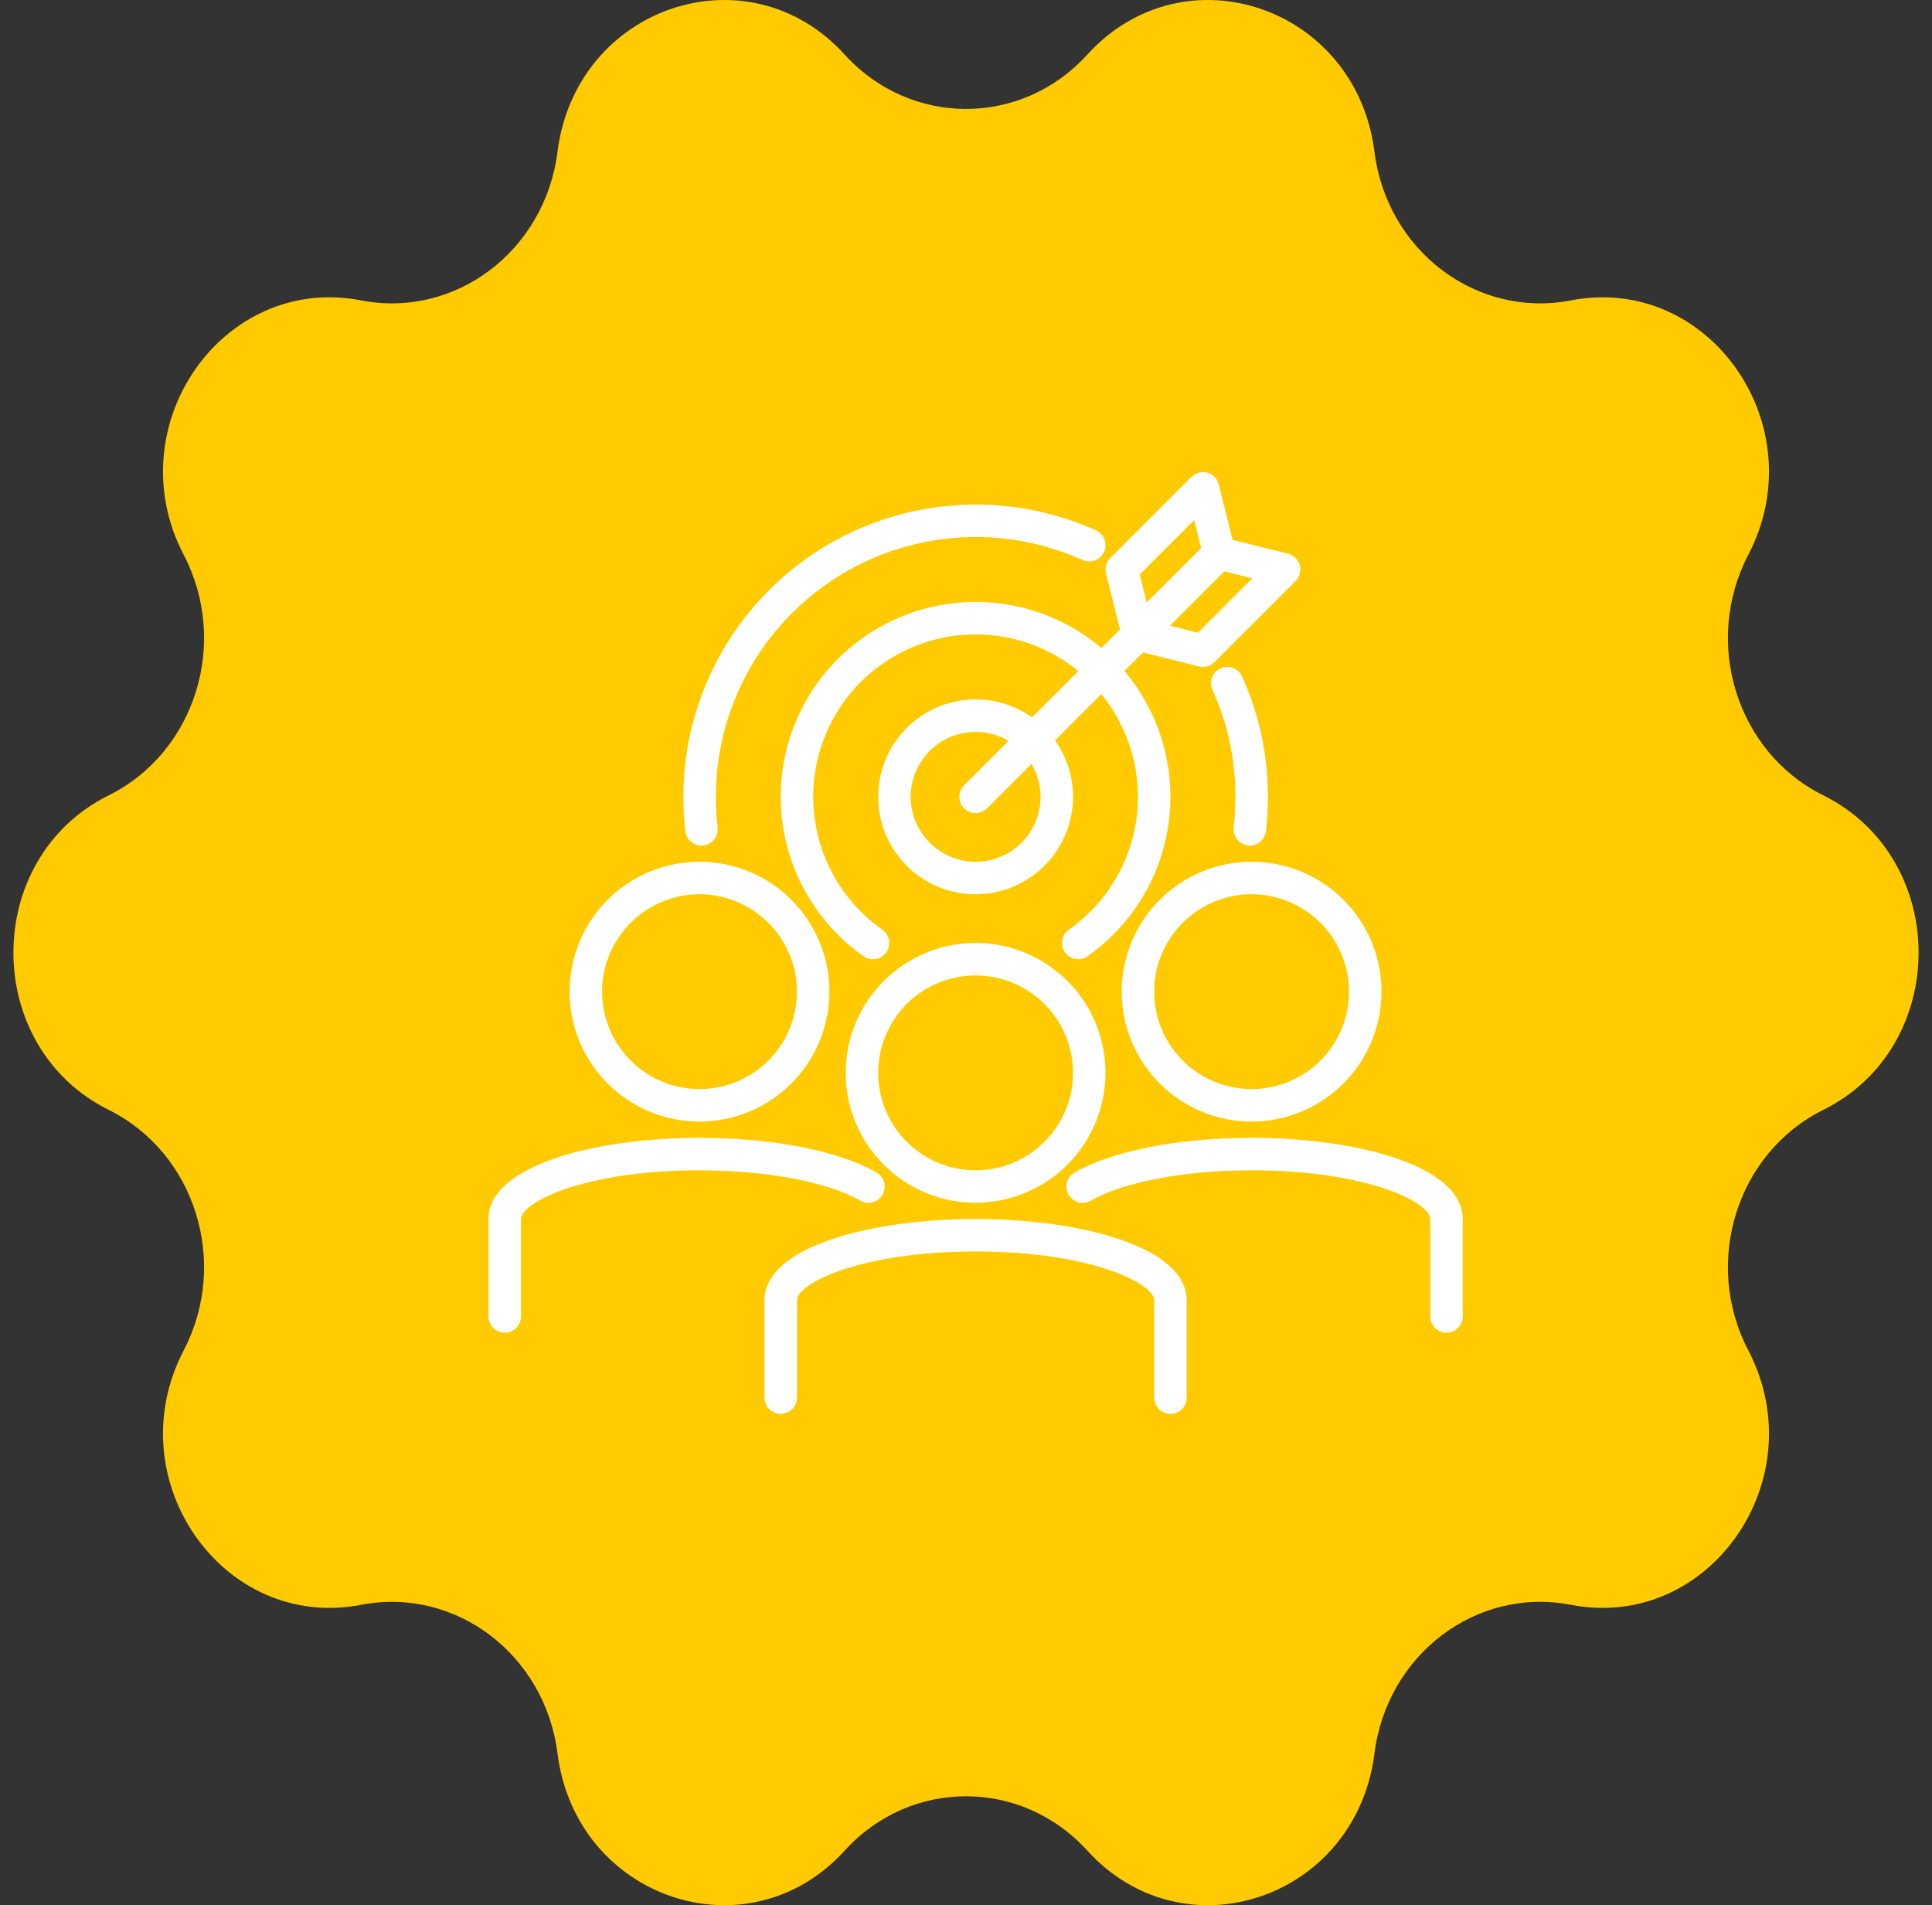 <?xml version="1.0" encoding="UTF-8"?>
<svg xmlns="http://www.w3.org/2000/svg" width="72" height="71" viewBox="0 0 72 71" fill="none">
  <rect x="0" y="0" width="72" height="71" fill="#333333" stroke="none"/>
  <path d="M40.522 2.034C44.131 -1.933 50.541 0.238 51.222 5.656C51.687 9.346 55.027 11.874 58.54 11.195C63.698 10.196 67.659 15.876 65.153 20.677C63.446 23.947 64.722 28.038 67.948 29.639C72.684 31.988 72.684 39.012 67.948 41.361C64.722 42.961 63.446 47.053 65.153 50.322C67.659 55.124 63.698 60.804 58.54 59.805C55.027 59.124 51.687 61.654 51.222 65.344C50.541 70.762 44.13 72.933 40.522 68.966C38.066 66.265 33.934 66.265 31.478 68.966C27.869 72.932 21.459 70.762 20.777 65.344C20.313 61.654 16.973 59.126 13.46 59.805C8.302 60.804 4.341 55.124 6.847 50.323C8.554 47.053 7.277 42.961 4.052 41.361C-0.684 39.012 -0.684 31.988 4.052 29.639C7.277 28.038 8.554 23.947 6.847 20.677C4.341 15.876 8.302 10.194 13.46 11.195C16.973 11.876 20.313 9.346 20.777 5.656C21.459 0.238 27.87 -1.933 31.478 2.034C33.934 4.735 38.066 4.735 40.522 2.034Z" fill="#FFCB00"></path>
  <path d="M36.358 44.822C35.401 44.822 34.465 44.538 33.669 44.007C32.873 43.475 32.252 42.719 31.886 41.834C31.52 40.95 31.424 39.976 31.611 39.037C31.797 38.098 32.258 37.236 32.935 36.559C33.612 35.882 34.475 35.42 35.414 35.234C36.353 35.047 37.327 35.143 38.211 35.509C39.096 35.876 39.852 36.496 40.384 37.292C40.916 38.088 41.199 39.024 41.199 39.981C41.198 41.265 40.688 42.495 39.78 43.403C38.872 44.31 37.642 44.821 36.358 44.822ZM36.358 36.351C35.64 36.351 34.938 36.564 34.341 36.963C33.744 37.362 33.279 37.929 33.004 38.592C32.729 39.256 32.657 39.986 32.798 40.69C32.938 41.394 33.283 42.041 33.791 42.549C34.299 43.057 34.946 43.402 35.65 43.542C36.355 43.682 37.084 43.611 37.748 43.336C38.411 43.061 38.978 42.596 39.377 41.999C39.776 41.402 39.989 40.7 39.989 39.981C39.988 39.019 39.605 38.096 38.925 37.415C38.244 36.735 37.321 36.352 36.358 36.351Z" fill="white"></path>
  <path d="M43.618 52.689C43.458 52.689 43.304 52.625 43.19 52.512C43.077 52.398 43.013 52.245 43.013 52.084V48.453C43.013 47.837 40.663 46.638 36.357 46.638C32.05 46.638 29.701 47.837 29.701 48.453V52.084C29.701 52.245 29.637 52.398 29.523 52.512C29.41 52.625 29.256 52.689 29.095 52.689C28.935 52.689 28.781 52.625 28.668 52.512C28.554 52.398 28.49 52.245 28.49 52.084V48.453C28.49 46.467 32.448 45.428 36.357 45.428C40.266 45.428 44.223 46.467 44.223 48.453V52.084C44.223 52.245 44.159 52.398 44.046 52.512C43.932 52.625 43.779 52.689 43.618 52.689Z" fill="white"></path>
  <path d="M46.644 41.797C45.686 41.797 44.75 41.513 43.954 40.981C43.158 40.449 42.538 39.693 42.171 38.809C41.805 37.924 41.709 36.951 41.896 36.012C42.083 35.073 42.544 34.21 43.221 33.533C43.898 32.856 44.76 32.395 45.699 32.208C46.638 32.022 47.612 32.117 48.496 32.484C49.381 32.85 50.137 33.471 50.669 34.267C51.201 35.063 51.485 35.999 51.485 36.956C51.483 38.24 50.973 39.47 50.065 40.378C49.158 41.285 47.927 41.796 46.644 41.797ZM46.644 33.325C45.926 33.325 45.224 33.538 44.627 33.937C44.029 34.336 43.564 34.903 43.289 35.567C43.014 36.23 42.943 36.96 43.083 37.664C43.223 38.369 43.569 39.016 44.076 39.523C44.584 40.031 45.231 40.377 45.935 40.517C46.64 40.657 47.37 40.585 48.033 40.31C48.697 40.036 49.264 39.57 49.662 38.973C50.061 38.376 50.274 37.674 50.274 36.956C50.273 35.993 49.891 35.071 49.21 34.39C48.529 33.709 47.606 33.326 46.644 33.325Z" fill="white"></path>
  <path d="M53.907 49.664C53.747 49.664 53.593 49.6 53.479 49.486C53.366 49.373 53.302 49.219 53.302 49.059V45.428C53.302 44.812 50.953 43.613 46.646 43.613C44.165 43.613 41.865 44.045 40.655 44.742C40.586 44.782 40.51 44.808 40.431 44.819C40.352 44.83 40.272 44.825 40.195 44.805C40.117 44.784 40.045 44.749 39.982 44.7C39.918 44.652 39.865 44.591 39.825 44.522C39.785 44.453 39.76 44.377 39.749 44.298C39.739 44.218 39.744 44.138 39.765 44.061C39.786 43.984 39.822 43.912 39.871 43.849C39.92 43.786 39.981 43.733 40.05 43.694C41.457 42.886 43.923 42.402 46.646 42.402C50.555 42.402 54.512 43.441 54.512 45.428V49.059C54.512 49.219 54.449 49.373 54.335 49.486C54.222 49.6 54.068 49.664 53.907 49.664Z" fill="white"></path>
  <path d="M26.069 41.797C25.112 41.797 24.176 41.513 23.38 40.981C22.584 40.449 21.963 39.693 21.597 38.809C21.231 37.924 21.135 36.951 21.322 36.012C21.508 35.073 21.969 34.21 22.646 33.533C23.323 32.856 24.186 32.395 25.125 32.208C26.064 32.022 27.037 32.117 27.922 32.484C28.806 32.85 29.563 33.471 30.095 34.267C30.626 35.063 30.91 35.999 30.91 36.956C30.909 38.24 30.398 39.47 29.491 40.378C28.583 41.285 27.353 41.796 26.069 41.797ZM26.069 33.325C25.351 33.325 24.649 33.538 24.052 33.937C23.455 34.336 22.99 34.903 22.715 35.567C22.44 36.23 22.368 36.96 22.509 37.664C22.649 38.369 22.994 39.016 23.502 39.523C24.01 40.031 24.657 40.377 25.361 40.517C26.065 40.657 26.795 40.585 27.459 40.31C28.122 40.036 28.689 39.57 29.088 38.973C29.487 38.376 29.7 37.674 29.7 36.956C29.699 35.993 29.316 35.071 28.636 34.39C27.955 33.709 27.032 33.326 26.069 33.325Z" fill="white"></path>
  <path d="M18.81 49.664C18.65 49.664 18.496 49.6 18.382 49.486C18.269 49.373 18.205 49.219 18.205 49.059V45.428C18.205 43.441 22.163 42.402 26.072 42.402C28.795 42.402 31.26 42.886 32.664 43.694C32.733 43.733 32.794 43.786 32.843 43.849C32.892 43.912 32.928 43.984 32.949 44.061C32.969 44.138 32.975 44.218 32.965 44.298C32.954 44.377 32.928 44.453 32.889 44.522C32.849 44.591 32.795 44.652 32.732 44.7C32.669 44.749 32.596 44.784 32.519 44.805C32.442 44.825 32.362 44.83 32.283 44.819C32.203 44.808 32.127 44.782 32.059 44.742C30.852 44.045 28.555 43.613 26.072 43.613C21.765 43.613 19.415 44.812 19.415 45.428V49.059C19.415 49.219 19.352 49.373 19.238 49.486C19.125 49.6 18.971 49.664 18.81 49.664Z" fill="white"></path>
  <path d="M36.357 30.301C36.237 30.301 36.12 30.265 36.021 30.199C35.921 30.133 35.844 30.038 35.798 29.927C35.752 29.817 35.74 29.695 35.764 29.578C35.787 29.46 35.844 29.353 35.929 29.268L45.049 20.148C45.163 20.038 45.316 19.977 45.474 19.979C45.633 19.98 45.785 20.044 45.897 20.156C46.009 20.268 46.073 20.42 46.074 20.578C46.076 20.737 46.015 20.89 45.904 21.004L36.785 30.124C36.671 30.237 36.517 30.301 36.357 30.301Z" fill="white"></path>
  <path d="M44.828 24.855C44.779 24.855 44.729 24.848 44.681 24.836L42.261 24.231C42.157 24.205 42.062 24.152 41.985 24.077C41.909 24.003 41.853 23.909 41.825 23.806C41.796 23.703 41.795 23.594 41.823 23.49C41.85 23.387 41.904 23.292 41.98 23.216L45.005 20.191C45.079 20.117 45.171 20.064 45.272 20.036C45.373 20.008 45.479 20.006 45.58 20.032L48.001 20.637C48.105 20.663 48.2 20.716 48.276 20.791C48.353 20.866 48.408 20.959 48.437 21.062C48.465 21.166 48.466 21.274 48.439 21.378C48.411 21.482 48.357 21.576 48.282 21.652L45.256 24.677C45.142 24.791 44.989 24.855 44.828 24.855ZM43.591 23.316L44.642 23.58L46.67 21.552L45.619 21.289L43.591 23.316Z" fill="white"></path>
  <path d="M42.41 24.25C42.355 24.25 42.301 24.242 42.248 24.228C42.145 24.199 42.052 24.144 41.977 24.067C41.903 23.99 41.85 23.895 41.824 23.792L41.219 21.371C41.194 21.27 41.195 21.164 41.223 21.063C41.251 20.962 41.304 20.87 41.378 20.797L44.404 17.771C44.48 17.695 44.574 17.641 44.678 17.614C44.781 17.586 44.89 17.587 44.993 17.616C45.096 17.644 45.19 17.7 45.265 17.776C45.34 17.853 45.393 17.948 45.419 18.052L46.024 20.472C46.049 20.574 46.048 20.68 46.02 20.781C45.992 20.881 45.939 20.973 45.865 21.047L42.839 24.073C42.783 24.129 42.716 24.174 42.642 24.204C42.568 24.235 42.489 24.25 42.41 24.25ZM42.474 21.41L42.737 22.461L44.765 20.433L44.502 19.382L42.474 21.41Z" fill="white"></path>
  <path d="M26.142 31.51C25.993 31.51 25.85 31.455 25.74 31.357C25.629 31.258 25.558 31.122 25.541 30.975C25.492 30.55 25.467 30.123 25.467 29.695C25.468 27.875 25.924 26.084 26.796 24.485C27.666 22.887 28.924 21.533 30.453 20.545C31.982 19.558 33.734 18.969 35.549 18.833C37.364 18.697 39.185 19.018 40.844 19.766C40.99 19.832 41.104 19.954 41.161 20.104C41.218 20.254 41.212 20.421 41.146 20.567C41.08 20.713 40.959 20.827 40.808 20.884C40.658 20.941 40.492 20.935 40.345 20.869C38.87 20.204 37.252 19.919 35.639 20.04C34.026 20.161 32.468 20.684 31.109 21.562C29.75 22.44 28.632 23.644 27.858 25.064C27.084 26.485 26.678 28.077 26.677 29.695C26.677 30.076 26.699 30.456 26.743 30.835C26.762 30.994 26.716 31.154 26.617 31.28C26.517 31.406 26.372 31.487 26.212 31.506C26.189 31.509 26.165 31.51 26.142 31.51Z" fill="white"></path>
  <path d="M46.576 31.51C46.553 31.51 46.529 31.509 46.505 31.506C46.346 31.487 46.201 31.406 46.101 31.28C46.002 31.154 45.956 30.994 45.975 30.835C46.019 30.456 46.041 30.076 46.041 29.695C46.044 28.32 45.752 26.96 45.185 25.708C45.152 25.636 45.134 25.558 45.131 25.478C45.129 25.399 45.142 25.319 45.17 25.245C45.198 25.171 45.24 25.103 45.295 25.045C45.349 24.987 45.414 24.94 45.487 24.907C45.633 24.841 45.8 24.836 45.95 24.892C46.024 24.921 46.092 24.963 46.15 25.017C46.208 25.072 46.255 25.137 46.288 25.209C46.926 26.618 47.255 28.148 47.251 29.695C47.251 30.122 47.226 30.55 47.177 30.975C47.159 31.122 47.089 31.258 46.978 31.357C46.867 31.455 46.724 31.51 46.576 31.51Z" fill="white"></path>
  <path d="M36.359 33.326C35.641 33.326 34.939 33.113 34.342 32.714C33.745 32.315 33.28 31.748 33.005 31.084C32.73 30.421 32.658 29.691 32.798 28.987C32.938 28.282 33.284 27.636 33.792 27.128C34.3 26.62 34.947 26.274 35.651 26.134C36.355 25.994 37.085 26.066 37.749 26.341C38.412 26.616 38.979 27.081 39.378 27.678C39.777 28.275 39.99 28.977 39.99 29.695C39.989 30.658 39.606 31.581 38.925 32.261C38.245 32.942 37.322 33.325 36.359 33.326ZM36.359 27.275C35.88 27.275 35.413 27.417 35.014 27.683C34.616 27.949 34.306 28.327 34.123 28.769C33.94 29.211 33.892 29.698 33.985 30.167C34.079 30.637 34.309 31.068 34.648 31.407C34.986 31.745 35.417 31.976 35.887 32.069C36.356 32.163 36.843 32.114 37.285 31.931C37.728 31.748 38.106 31.438 38.372 31.04C38.638 30.642 38.78 30.174 38.78 29.695C38.78 29.053 38.525 28.438 38.071 27.984C37.617 27.53 37.001 27.275 36.359 27.275Z" fill="white"></path>
  <path d="M40.181 35.747C40.052 35.747 39.927 35.706 39.823 35.63C39.719 35.554 39.642 35.447 39.603 35.325C39.564 35.202 39.565 35.07 39.606 34.948C39.647 34.826 39.726 34.721 39.832 34.647C40.885 33.908 41.675 32.853 42.088 31.634C42.501 30.416 42.515 29.097 42.127 27.87C41.74 26.644 40.972 25.572 39.934 24.812C38.897 24.051 37.644 23.641 36.357 23.641C35.071 23.641 33.818 24.051 32.78 24.812C31.742 25.572 30.974 26.644 30.587 27.87C30.199 29.097 30.213 30.416 30.626 31.634C31.039 32.853 31.829 33.908 32.883 34.647C32.947 34.692 33.003 34.75 33.045 34.818C33.088 34.885 33.117 34.96 33.13 35.038C33.144 35.116 33.142 35.197 33.125 35.274C33.107 35.352 33.075 35.425 33.029 35.49C32.983 35.555 32.925 35.61 32.858 35.653C32.791 35.696 32.716 35.724 32.638 35.738C32.559 35.752 32.479 35.75 32.401 35.732C32.324 35.715 32.25 35.682 32.185 35.636C30.922 34.75 29.974 33.483 29.479 32.021C28.984 30.559 28.968 28.977 29.433 27.506C29.898 26.034 30.82 24.748 32.065 23.836C33.31 22.924 34.813 22.432 36.357 22.432C37.901 22.432 39.404 22.924 40.649 23.836C41.894 24.748 42.816 26.034 43.281 27.506C43.746 28.977 43.73 30.559 43.235 32.021C42.74 33.483 41.792 34.75 40.529 35.636C40.427 35.708 40.305 35.747 40.181 35.747Z" fill="white"></path>
</svg>

